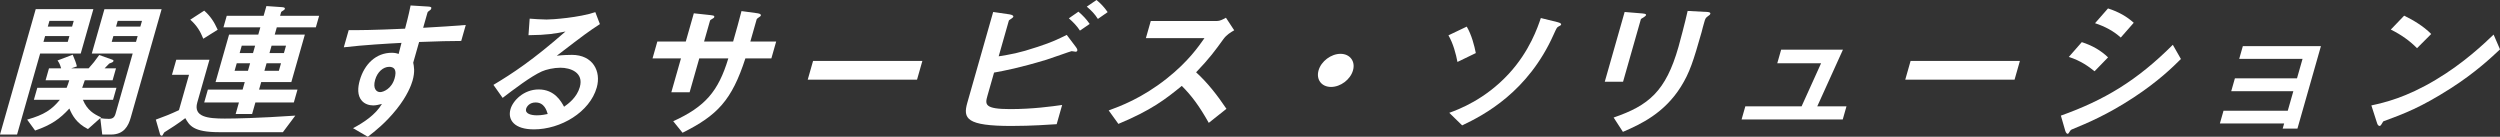 <?xml version="1.0" encoding="UTF-8"?><svg id="b" xmlns="http://www.w3.org/2000/svg" viewBox="0 0 601.762 32.918"><rect x="0" y="0" width="601.762" height="32.918" fill="#333333" stroke="none"/><defs><style>.d{fill:#fff;stroke-width:0px;}</style></defs><g id="c"><path class="d" d="M9.662,12.883l-5.555,19.501H0L8.596,2.206h13.876l-3.041,10.677h-9.769ZM19.958,24.021c1.03,2.49,2.58,3.416,4.382,4.234l-3.169,2.812c-2.75-1.388-3.794-3.31-4.475-4.947-2.253,2.456-4.261,3.915-8.245,5.303l-1.914-2.633c4.146-1.174,5.943-2.42,7.871-4.769h-6.254l.821-2.883h7.067c.297-.783.436-1.139.628-1.815h-5.698l.821-2.882h2.923c-.298-1.032-.502-1.353-.869-1.887l3.652-1.388c.566,1.388.734,1.708,1.012,2.812l-1.353.463h4.182c.97-1.068,1.6-1.851,2.54-3.203l3.19,1.139c.139.035.292.143.242.32-.031.106-.145.249-.313.32-.094.071-.615.214-.71.285-.047.035-.939.961-1.102,1.139h2.738l-.821,2.882h-6.697c-.291.891-.459,1.353-.628,1.815h8.252l-.821,2.883h-7.253ZM16.705,8.684h-5.847l-.396,1.388h5.847l.396-1.388ZM17.749,5.018h-5.847l-.396,1.388h5.847l.396-1.388ZM26.716,32.384h-2.108l-.467-3.95c.636.107,1.208.179,2.059.179.925,0,1.359-.356,1.612-1.245l4.126-14.484h-9.843l3.041-10.677h13.766l-7.44,26.122c-.567,1.991-1.637,4.056-4.745,4.056ZM33.134,8.684h-5.846l-.396,1.388h5.846l.396-1.388ZM34.178,5.018h-5.846l-.396,1.388h5.846l.396-1.388Z"/><path class="d" d="M68.097,31.815h-15.356c-6.253,0-7.156-1.638-8.14-3.382-1.754,1.353-3.737,2.598-4.319,2.954-.677.428-.762.463-.848.641-.311.569-.331.641-.516.641-.26,0-.374-.249-.407-.392l-1.005-3.487c1.895-.677,3.521-1.317,5.57-2.278l2.422-8.505h-4.106l1.034-3.63h7.992l-2.93,10.285c-.993,3.487,2.521,3.879,6.629,3.879,2.294,0,8.171-.107,16.965-.712l-2.986,3.986ZM48.935,9.324c-.742-1.815-1.486-3.097-3.133-4.592l3.356-2.17c1.475,1.316,2.357,2.634,3.243,4.591l-3.467,2.171ZM66.625,6.583l-.497,1.744h7.252l-3.253,11.424h-7.252l-.517,1.814h9.25l-.882,3.097h-9.25l-.79,2.775h-3.96l.79-2.775h-8.362l.882-3.097h8.362l.517-1.814h-7.03l3.253-11.424h7.03l.497-1.744h-8.88l.791-2.775h8.88l.669-2.349,3.592.249c.583.035.933.106.842.427-.051.179-.192.285-.324.356-.319.213-.535.32-.565.427l-.253.89h9.398l-.791,2.775h-9.398ZM60.202,15.231h-3.219l-.517,1.814h3.219l.517-1.814ZM61.408,10.996h-3.219l-.507,1.779h3.219l.507-1.779ZM67.64,15.231h-3.478l-.517,1.814h3.478l.517-1.814ZM68.846,10.996h-3.478l-.507,1.779h3.478l.507-1.779Z"/><path class="d" d="M100.882,10.107l-1.419,4.981c.164.854.475,2.1-.164,4.342-.294,1.032-1.267,3.666-3.844,6.868-2.646,3.31-5.211,5.302-6.918,6.619l-3.557-2.063c2.616-1.389,5.4-3.238,6.955-5.837-.875.214-1.471.356-2.1.356-.962,0-2.018-.32-2.72-1.104-1.153-1.281-1.013-3.203-.516-4.947,1.115-3.914,3.921-6.618,7.695-6.618.703,0,1.191.105,1.658.284l.686-2.669c-3.343.178-9.021.498-13.884,1.067l1.176-4.128c2.517,0,5.699,0,13.571-.356.277-1.103.814-2.988,1.331-5.586l4.037.248c.841.036,1.032.143.931.498-.061.214-.166.32-.485.534-.319.214-.377.285-.417.427l-1.044,3.666c5.225-.285,6.401-.392,10.257-.677l-1.095,3.844c-2.812,0-5.274.071-10.135.25ZM94.93,16.584c-.269-.356-.745-.499-1.227-.499-1.48,0-2.871,1.245-3.408,3.133-.608,2.135.343,2.952,1.194,2.952.776,0,2.775-.782,3.495-3.309.213-.747.365-1.673-.055-2.277Z"/><path class="d" d="M128.486,31.139c-4.625,0-6.354-2.242-5.604-4.875.578-2.029,3.161-4.734,6.788-4.734,3.848,0,5.422,2.919,6.103,4.165,1.018-.712,3.071-2.207,3.791-4.733,1.003-3.523-2.262-4.662-4.667-4.662-1.592,0-3.451.427-4.472.89-2.628,1.174-6.786,4.341-9.437,6.37l-2.216-3.132c4.639-2.776,9.463-5.943,17.35-12.847-2.362.498-4.499.854-8.912.89l.285-3.985c.868.071,2.936.213,4.083.213,1.406,0,7.829-.462,11.719-1.779l1.103,2.883c-2.726,1.779-3.518,2.349-10.383,7.615,1.271-.178,3.095-.213,3.65-.213,5.032,0,7.089,3.95,5.975,7.864-1.683,5.908-8.641,10.071-15.154,10.071ZM128.925,24.662c-1.517,0-2.144,1.032-2.275,1.494-.354,1.245,1.246,1.602,2.578,1.602,1.184,0,2.059-.214,2.607-.32-.248-.818-.801-2.775-2.91-2.775Z"/><path class="d" d="M179.418,14.057c-3.296,10.143-6.752,13.701-15.127,17.9l-2.244-2.775c7.701-3.523,10.844-7.153,13.263-15.125h-6.994l-2.321,8.149h-4.403l2.321-8.149h-6.845l1.156-4.057h6.845l1.936-6.797,3.949.426c.821.107,1.069.144.968.499-.04.142-.135.213-.397.356-.488.284-.583.355-.633.533l-1.419,4.982h6.994c.771-2.705,1.449-5.089,2.014-7.331l3.669.498c.286.036,1.106.142.984.569-.041.143-.181.249-.455.428-.319.213-.414.284-.539.462l-1.53,5.374h6.217l-1.156,4.057h-6.253Z"/><path class="d" d="M194.422,19.182l1.287-4.52h26.31l-1.287,4.52h-26.31Z"/><path class="d" d="M243.495,30.319c-10.879,0-11.741-1.778-10.657-5.586l6.224-21.851,3.908.569c.709.106,1.008.355.947.568-.051.179-.323.356-.511.499-.488.285-.556.392-.576.462l-2.442,8.577c2.833-.463,4.801-.748,9.381-2.277,3.59-1.174,4.978-1.886,7.001-2.883l2.229,2.954c.027.035.403.533.322.818-.01.035-.081.284-.414.284-.111,0-.774-.142-.958-.142s-5.095,1.778-6.064,2.063c-6.478,1.957-10.037,2.633-12.611,3.097l-1.602,5.623c-.588,2.063-.681,3.167,5.499,3.167,5.365,0,10.025-.641,12.495-.997l-1.318,4.627c-1.806.105-5.894.426-10.852.426ZM259.949,7.366c-.722-1.104-1.632-2.064-2.674-2.953l2.306-1.602c1.105.925,1.979,1.886,2.711,2.953l-2.344,1.602ZM264.266,4.556c-.739-1.175-1.596-2.064-2.675-2.954l2.344-1.602c1.052.854,1.952,1.851,2.684,2.918l-2.353,1.638Z"/><path class="d" d="M290.956,29.573c-2.232-3.986-4.129-6.548-6.494-8.897-3.862,3.167-7.371,5.872-15.26,9.146l-2.334-3.238c2.689-.997,7.925-2.883,13.993-7.687,5.162-4.094,7.629-7.688,9.058-9.717h-14.099l1.176-4.128h15.948c.703,0,1.36-.355,2.148-.783l1.987,3.025c-.883.499-1.868,1.104-2.606,2.136-2.069,2.847-3.238,4.484-6.562,7.972,2.849,2.598,5.17,5.623,7.302,8.79l-4.257,3.381Z"/><path class="d" d="M320.392,20.925c-2.294,0-3.637-1.779-3.008-3.985.628-2.207,3.022-3.985,5.279-3.985s3.638,1.778,3.009,3.985c-.628,2.206-2.985,3.985-5.28,3.985Z"/><path class="d" d="M350.816,14.911c-.351-1.886-1.026-4.449-2.171-6.406l4.409-2.1c1.171,1.993,1.837,4.591,2.182,6.37l-4.42,2.136ZM375.107,6.405c-.347.178-.435.356-1.129,1.887-6.153,13.808-16.736,19.396-22.034,21.886l-3.097-3.025c2.352-.854,8.608-3.202,14.331-9.395,5.029-5.444,6.987-11.281,7.707-13.417l4.045.997c.652.179.898.355.837.569-.051.178-.135.214-.661.498Z"/><path class="d" d="M395.698,4.128c-.666.392-.713.428-.743.533l-4.278,15.019h-4.403l4.784-16.797,4.302.355c.285.036.941.07.851.391-.051.179-.323.356-.513.499ZM411.126,3.879c-.613.462-.644.569-.928,1.565-.128.32-.51,1.922-.611,2.278-1.977,6.939-2.852,9.751-5.019,13.202-3.978,6.299-9.538,8.933-13.923,10.818l-2.237-3.451c8.407-2.883,12.551-6.264,15.613-17.011.243-.854,1.579-5.801,2.204-8.647l4.666.249c.186,0,.915.035.793.462-.031.107-.108.25-.559.534Z"/><path class="d" d="M419.208,28.754l.902-3.167h13.543l4.689-10.355h-10.546l.933-3.274h14.875l-6.176,13.63h7.03l-.902,3.167h-24.348Z"/><path class="d" d="M458.602,19.182l1.287-4.52h26.31l-1.287,4.52h-26.31Z"/><path class="d" d="M513.543,23.487c-6.235,4.093-11.068,6.121-14.881,7.688-.169.071-.273.177-.409.392-.29.497-.404.641-.552.641-.369,0-.584-.677-.651-.961l-.988-3.417c10.378-3.701,18.256-8.363,26.946-17.047l1.95,3.417c-1.964,1.957-5.405,5.339-11.415,9.288ZM504.172,17.153c-1.414-1.14-3.313-2.526-6.195-3.452l3.123-3.56c2.542.819,4.576,1.993,6.319,3.666l-3.247,3.346ZM510.479,9.039c-1.737-1.565-3.791-2.669-6.195-3.452l3.123-3.559c2.579.818,4.576,1.992,6.195,3.452l-3.123,3.559Z"/><path class="d" d="M549.45,30.96l.355-1.245h-15.467l.872-3.06h15.467l1.338-4.698h-14.949l.882-3.096h14.949l1.338-4.698h-15.245l.872-3.06h18.798l-5.656,19.856h-3.553Z"/><path class="d" d="M589.873,21.281c-7.143,4.555-11.084,6.05-16.21,7.936-.327.498-.574,1.103-.87,1.103-.222,0-.494-.213-.621-.675l-1.375-4.271c3.154-.677,8.345-1.887,15.482-6.156,6.817-4.058,11.707-8.756,13.944-10.891l1.539,3.559c-1.97,1.851-5.92,5.588-11.89,9.396ZM581.788,11.602c-1.632-1.673-3.712-3.203-6.308-4.484l3.209-3.345c2.148,1.032,4.71,2.562,6.514,4.412l-3.416,3.417Z"/></g></svg>